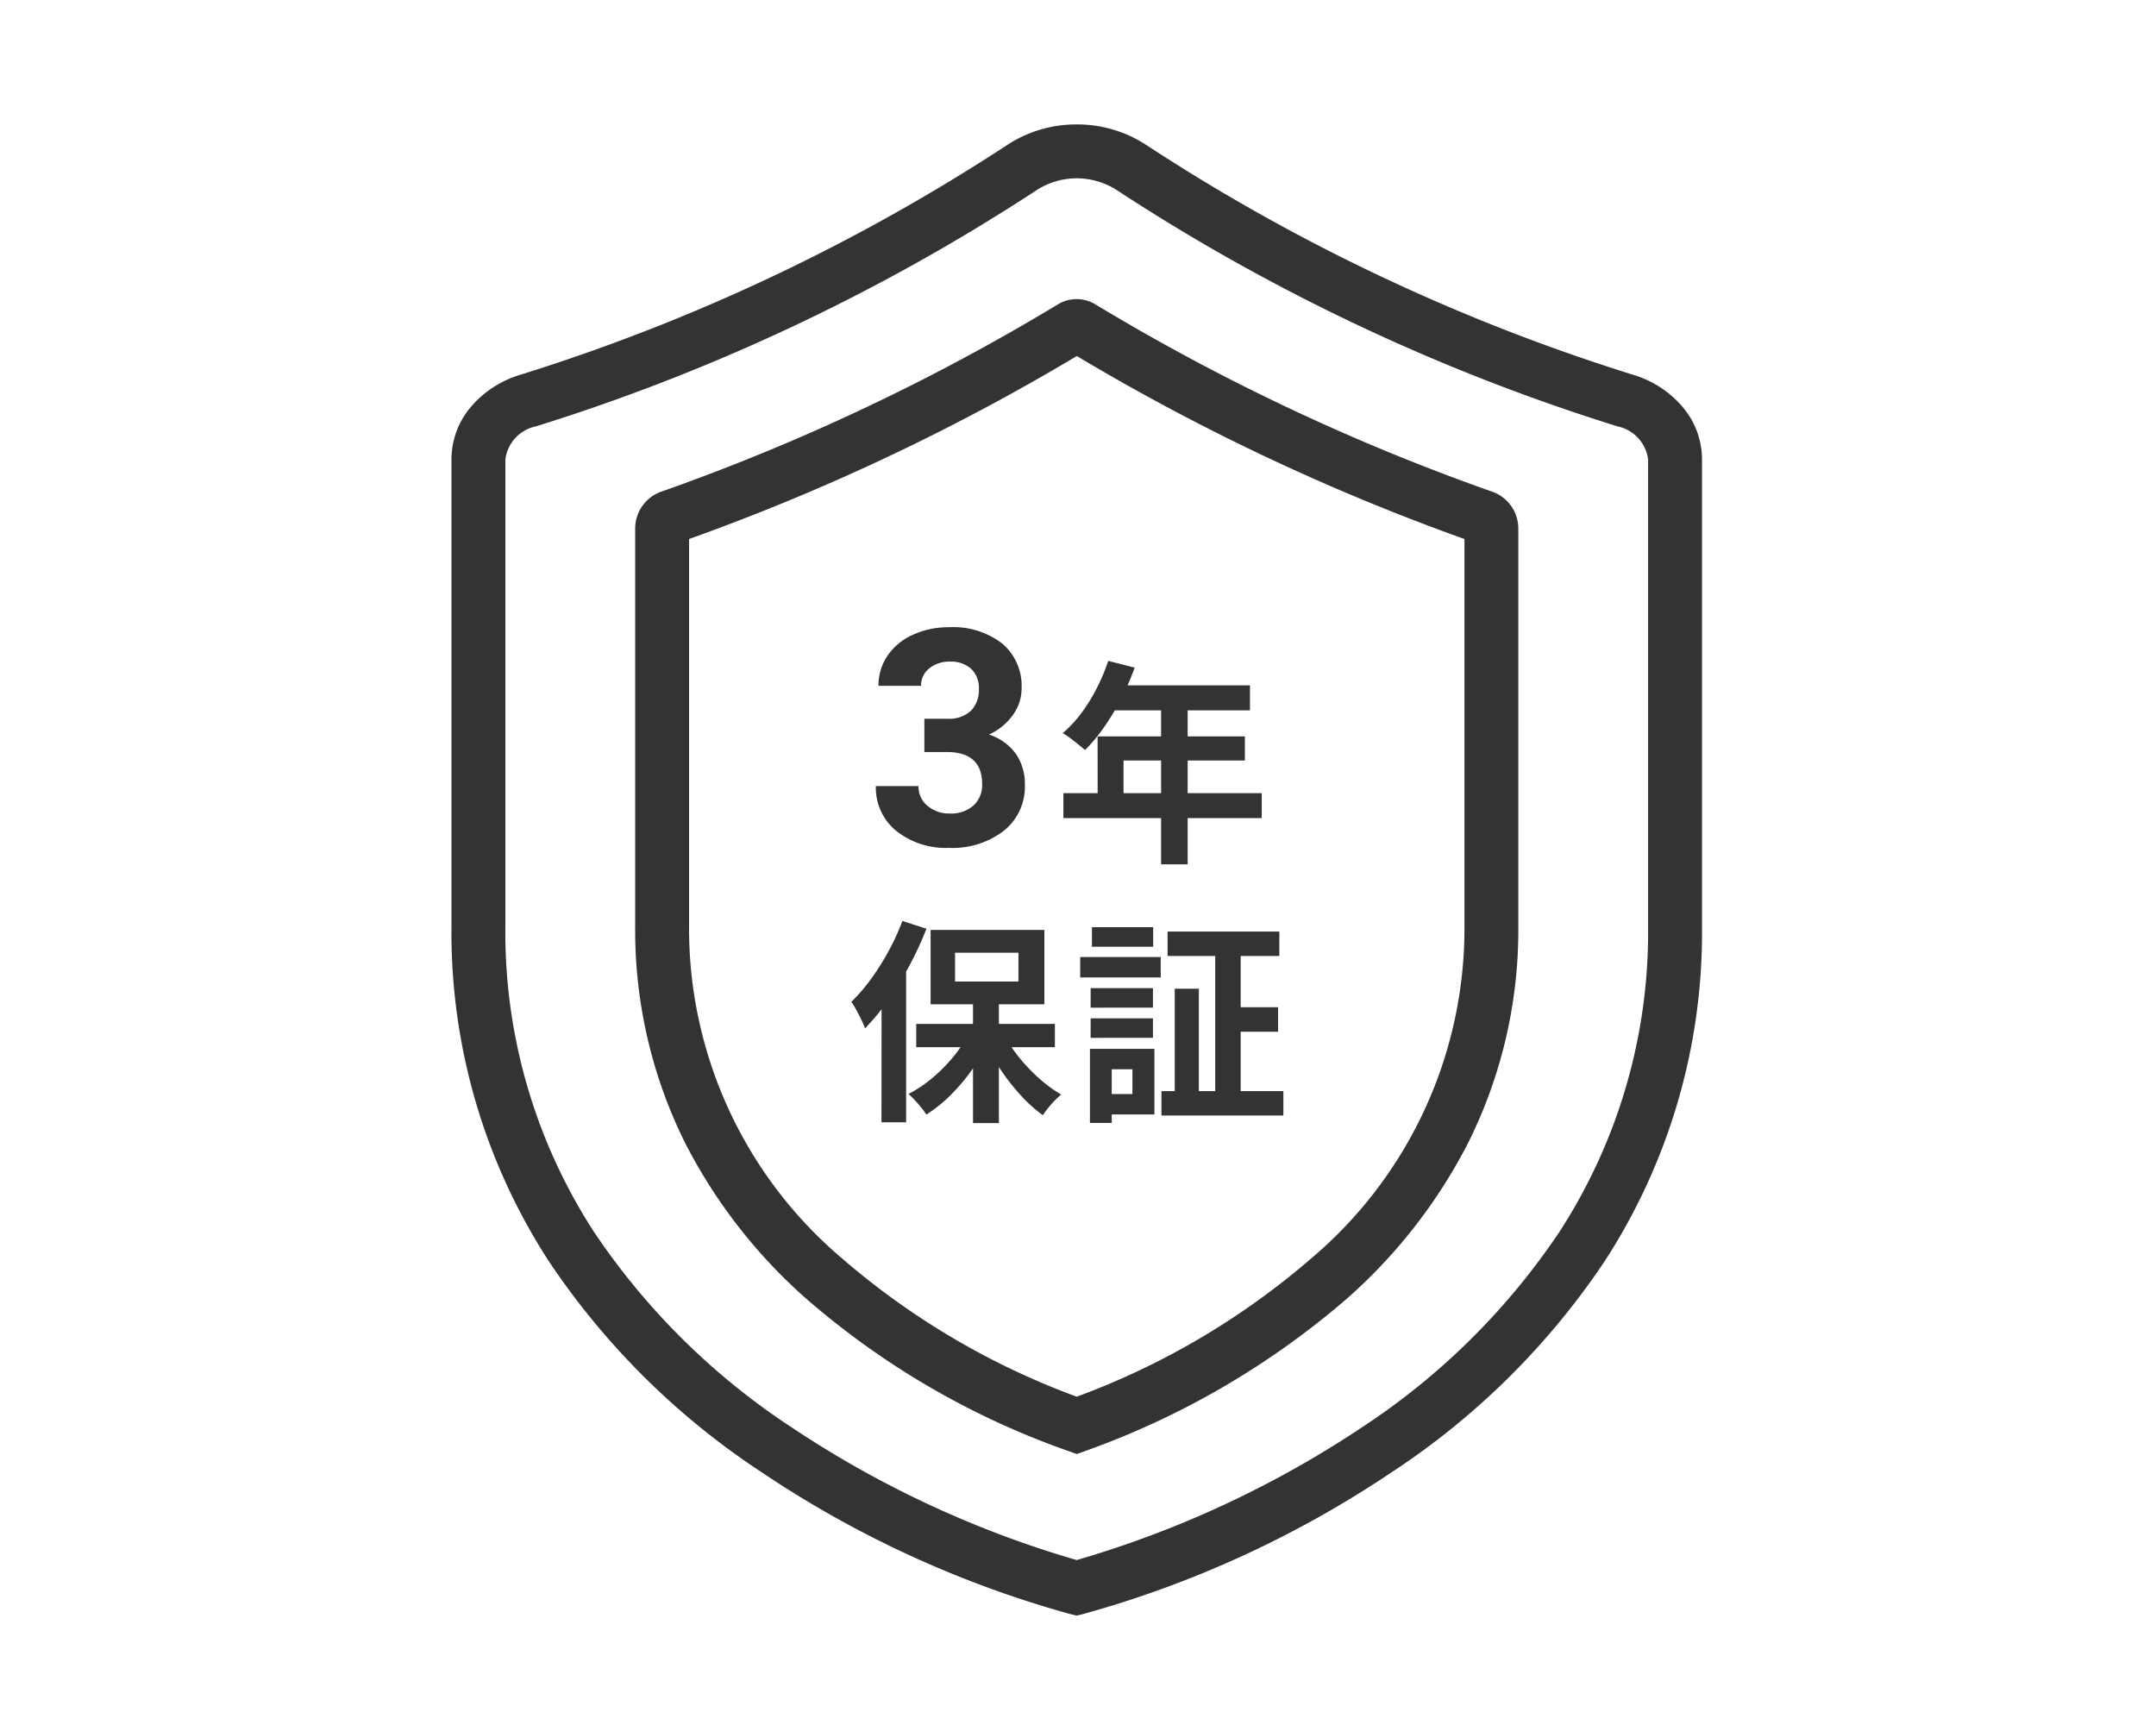 <svg xmlns="http://www.w3.org/2000/svg" xmlns:xlink="http://www.w3.org/1999/xlink" width="100" height="80" viewBox="0 0 100 80">
  <defs>
    <clipPath id="clip-path">
      <rect id="長方形_23984" data-name="長方形 23984" width="100" height="80" transform="translate(907 6481)" fill="#fff" stroke="#707070" stroke-width="1"/>
    </clipPath>
    <clipPath id="clip-path-2">
      <rect id="長方形_24012" data-name="長方形 24012" width="60" height="70" fill="none"/>
    </clipPath>
  </defs>
  <g id="マスクグループ_10" data-name="マスクグループ 10" transform="translate(-907 -6481)" clip-path="url(#clip-path)">
    <g id="グループ_11460" data-name="グループ 11460" transform="translate(927.427 6475.167)">
      <g id="グループ_11453" data-name="グループ 11453" transform="translate(0 11)" clip-path="url(#clip-path-2)">
        <path id="パス_4703" data-name="パス 4703" d="M29.945.943a5.843,5.843,0,0,1,3.19.931A90.27,90.27,0,0,0,55.778,12.562a4.815,4.815,0,0,1,2.238,1.447,3.769,3.769,0,0,1,.931,2.461V38.159A27.991,27.991,0,0,1,54.408,53.7a34.939,34.939,0,0,1-9.888,9.773,49.1,49.1,0,0,1-14.278,6.554l-.3.073-.3-.073A49.1,49.1,0,0,1,15.37,63.477,34.938,34.938,0,0,1,5.483,53.7,27.991,27.991,0,0,1,.944,38.159V16.471a3.769,3.769,0,0,1,.93-2.461,4.814,4.814,0,0,1,2.237-1.448A90.3,90.3,0,0,0,26.755,1.874,5.838,5.838,0,0,1,29.945.943Zm0,66.58a47.989,47.989,0,0,0,13.238-6.16A32.4,32.4,0,0,0,52.335,52.3a25.532,25.532,0,0,0,4.111-14.145V16.471a1.8,1.8,0,0,0-1.42-1.525A92.768,92.768,0,0,1,31.757,3.96a3.436,3.436,0,0,0-3.624,0A92.8,92.8,0,0,1,4.864,14.946a1.8,1.8,0,0,0-1.42,1.525V38.159a25.531,25.531,0,0,0,4.133,14.18A32.462,32.462,0,0,0,16.769,61.4,47.828,47.828,0,0,0,29.944,67.524Z" transform="translate(-0.431 -0.34)" fill="#333"/>
        <path id="パス_4704" data-name="パス 4704" d="M33.671,68.559l-.425-.153a37.36,37.36,0,0,1-12.167-7.09,24.539,24.539,0,0,1-5.553-7.144,22.13,22.13,0,0,1-2.337-10.059v-18.5a1.813,1.813,0,0,1,1.249-1.7A99.61,99.61,0,0,0,32.8,15.238a1.672,1.672,0,0,1,1.729,0A99.646,99.646,0,0,0,52.9,23.914a1.814,1.814,0,0,1,1.251,1.7v18.5A22.091,22.091,0,0,1,51.8,54.175a24.6,24.6,0,0,1-5.566,7.147A38.106,38.106,0,0,1,34.1,68.405ZM15.689,26.123V44.112a20.031,20.031,0,0,0,7.064,15.347A35.238,35.238,0,0,0,33.669,65.9a35.314,35.314,0,0,0,10.9-6.433,20.034,20.034,0,0,0,7.084-15.353V26.123a102.19,102.19,0,0,1-17.98-8.486A102.159,102.159,0,0,1,15.689,26.123Z" transform="translate(-4.155 -6.292)" fill="#333"/>
      </g>
    </g>
    <path id="パス_66580" data-name="パス 66580" d="M-6.68-5.852h1.053a1.483,1.483,0,0,0,1.114-.376,1.378,1.378,0,0,0,.362-1,1.218,1.218,0,0,0-.359-.937A1.391,1.391,0,0,0-5.5-8.5a1.458,1.458,0,0,0-.95.311,1,1,0,0,0-.383.81H-8.806a2.43,2.43,0,0,1,.42-1.4,2.8,2.8,0,0,1,1.176-.967,3.924,3.924,0,0,1,1.665-.349,3.722,3.722,0,0,1,2.475.755,2.577,2.577,0,0,1,.9,2.082A2.094,2.094,0,0,1-2.592-6a2.709,2.709,0,0,1-1.094.882,2.473,2.473,0,0,1,1.254.9,2.448,2.448,0,0,1,.414,1.422A2.62,2.62,0,0,1-2.985-.663a3.889,3.889,0,0,1-2.56.8A3.688,3.688,0,0,1-7.982-.649a2.567,2.567,0,0,1-.947-2.078h1.976a1.145,1.145,0,0,0,.42.916A1.549,1.549,0,0,0-5.5-1.456a1.556,1.556,0,0,0,1.1-.373,1.286,1.286,0,0,0,.4-.988q0-1.49-1.641-1.49H-6.68ZM1.849-8.535l1.226.314a12.346,12.346,0,0,1-.632,1.449,11.174,11.174,0,0,1-.792,1.318A7.927,7.927,0,0,1,.773-4.4Q.657-4.5.468-4.654t-.384-.3a3.024,3.024,0,0,0-.346-.227A5.833,5.833,0,0,0,.593-6.1a8.068,8.068,0,0,0,.72-1.16A9.148,9.148,0,0,0,1.849-8.535ZM2.062-7.4H8.423V-6.24H1.483ZM1.355-5.031H8.187v1.117H2.558v2.1h-1.2ZM-.232-2.4h9.2v1.156h-9.2ZM4.3-6.8H5.532V.9H4.3ZM-4.424,7.043h1.2V12.9h-1.2ZM-7.057,8.3H-.626V9.382H-7.057Zm4.069.483a6.141,6.141,0,0,0,.7,1.068,8.179,8.179,0,0,0,.933.978,6.378,6.378,0,0,0,1.022.75,3.783,3.783,0,0,0-.3.277q-.165.169-.309.349t-.244.33a6.8,6.8,0,0,1-1.027-.926,10.008,10.008,0,0,1-.936-1.193A9.713,9.713,0,0,1-3.888,9.1Zm-1.6-.1.942.328a9.121,9.121,0,0,1-.787,1.363,8.845,8.845,0,0,1-1.011,1.21,6.63,6.63,0,0,1-1.144.923,3.131,3.131,0,0,0-.237-.326q-.144-.176-.3-.345a3.7,3.7,0,0,0-.289-.285A6.138,6.138,0,0,0-6.3,10.8a7.4,7.4,0,0,0,.985-1A6.264,6.264,0,0,0-4.589,8.682ZM-5.258,5V6.336h2.942V5ZM-6.391,3.943h5.277v3.45H-6.391ZM-7.7,3.527l1.117.361a16.011,16.011,0,0,1-.785,1.7,15.606,15.606,0,0,1-.978,1.6A10.761,10.761,0,0,1-9.432,8.509a4.1,4.1,0,0,0-.161-.38q-.11-.233-.24-.469a4.368,4.368,0,0,0-.232-.383,8.2,8.2,0,0,0,.907-1.054,11.543,11.543,0,0,0,.814-1.29A10.573,10.573,0,0,0-7.7,3.527Zm-.964,2.764,1.138-1.138,0,.01v7.7H-8.669ZM4.6,4.018H9.785V5.152H4.6Zm-.281,7.4H9.972v1.132H4.316ZM7.506,7.528H9.725V8.663H7.506ZM6.81,4.49H7.992v7.6H6.81ZM4.933,6.669H6.052v5.266H4.933Zm-3.9-.027h2.89v.906H1.032Zm.06-2.825h2.84v.906H1.092Zm-.06,4.225h2.89v.906H1.032ZM.548,5.2H4.283v.947H.548ZM1.59,9.458h2.4V12.5H1.59v-.945h1.38V10.405H1.59ZM1,9.458H2.01v3.435H1Z" transform="translate(956.554 6520.184)" fill="#333"/>
  </g>
</svg>
